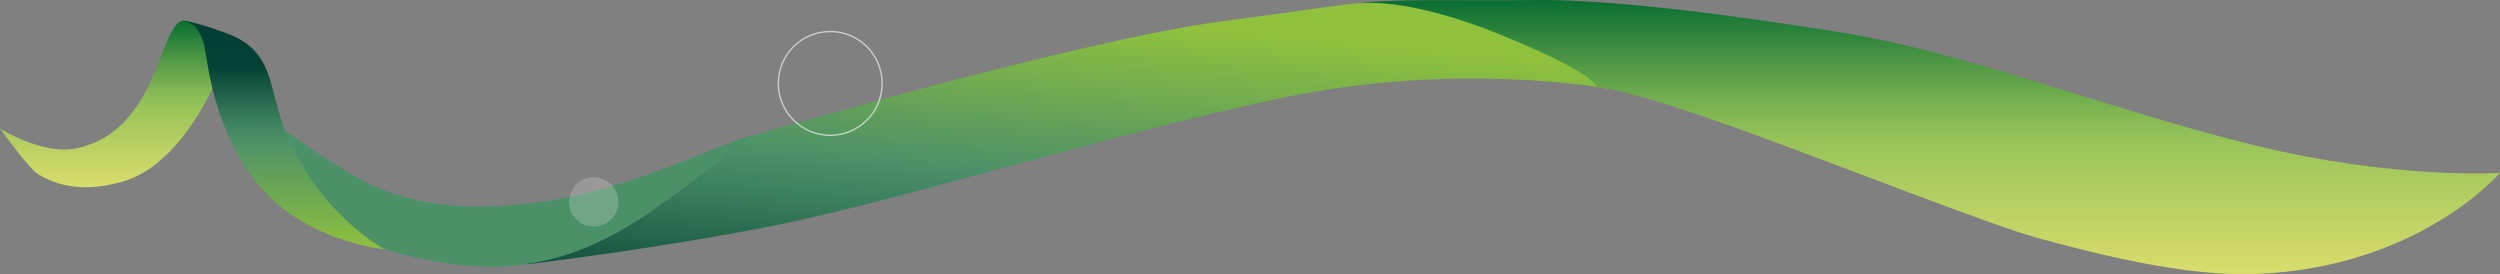 <?xml version="1.0" encoding="UTF-8"?>
<svg id="Layer_1" data-name="Layer 1" xmlns="http://www.w3.org/2000/svg" xmlns:xlink="http://www.w3.org/1999/xlink" viewBox="0 0 944.015 103.553">
  <rect x="0" y="0" width="944.015" height="103.553" fill="#808080" stroke="none"/>
  <defs>
    <linearGradient id="linear-gradient" x1="175.551" y1="468.48" x2="175.136" y2="467.394" gradientTransform="translate(-73926.317 47219.286) scale(423.885 -100.762)" gradientUnits="userSpaceOnUse">
      <stop offset="0" stop-color="#8fc13d"/>
      <stop offset=".481" stop-color="#4c9068"/>
      <stop offset=".619" stop-color="#3b7e5c"/>
      <stop offset=".895" stop-color="#11503e"/>
      <stop offset="1" stop-color="#003d32"/>
    </linearGradient>
    <linearGradient id="linear-gradient-2" x1="175.36" y1="468.78" x2="175.36" y2="467.8" gradientTransform="translate(-76319.202 49533.654) scale(439.369 -105.665)" gradientUnits="userSpaceOnUse">
      <stop offset="0" stop-color="#096e32"/>
      <stop offset=".015" stop-color="#0d7033"/>
      <stop offset=".258" stop-color="#579d47"/>
      <stop offset=".432" stop-color="#86b954"/>
      <stop offset=".519" stop-color="#98c459"/>
      <stop offset="1" stop-color="#dadd6c"/>
    </linearGradient>
    <linearGradient id="linear-gradient-3" x1="121.288" y1="513.817" x2="124.245" y2="511.178" gradientTransform="translate(-33258.054 29418.577) scale(191.288 -62.989)" gradientUnits="userSpaceOnUse">
      <stop offset="0" stop-color="#bad142"/>
      <stop offset=".259" stop-color="#8fc13d"/>
      <stop offset="1" stop-color="#4c9068"/>
    </linearGradient>
    <linearGradient id="linear-gradient-4" x1="173.791" y1="466.52" x2="173.791" y2="465.54" gradientTransform="translate(-15258.802 29942.878) scale(88.048 -64.167)" xlink:href="#linear-gradient-2"/>
    <linearGradient id="linear-gradient-5" x1="173.532" y1="468.077" x2="173.532" y2="467.097" gradientTransform="translate(-13519.932 41173.888) scale(78.525 -87.947)" gradientUnits="userSpaceOnUse">
      <stop offset="0" stop-color="#003d32"/>
      <stop offset=".212" stop-color="#054336"/>
      <stop offset=".258" stop-color="#11503e"/>
      <stop offset=".432" stop-color="#3b7e5c"/>
      <stop offset=".519" stop-color="#4c9068"/>
      <stop offset="1" stop-color="#8fc13d"/>
    </linearGradient>
  </defs>
  <g id="Ribbon_R" data-name="Ribbon R">
    <g id="Group_6049" data-name="Group 6049">
      <path id="Path_23400" data-name="Path 23400" d="M280.841,52.173S407.257,15.152,461.696,7.996c54.439-7.155,45.608-7.093,63.664-6.816,18.057,.277,88.544,13.512,88.544,13.512l-6.606,18.834s-56.656-10.734-123.612,3.507c-66.955,14.242-146.268,39.24-191.952,48.257s-93.242,14.549-93.242,14.549l41.149-24.99,41.2-22.677Z" fill="url(#linear-gradient)"/>
      <path id="Path_23401" data-name="Path 23401" d="M513.429,1.328s17.268-2.95,54.068,12.14c35.655,14.621,35.263,19.214,35.263,19.214,0,0,11.204,.715,51.719,15.241,40.516,14.526,96.861,37.082,115.684,42.141,18.823,5.059,53.652,14.4,81.161,13.416,62.026-2.221,92.691-38.22,92.691-38.22,0,0-39.067,2.709-92.763-10.406-53.696-13.114-107.91-35.014-157.947-42.925S604.142-.335,578.806,.02c-25.336,.355-55.22-.662-65.377,1.308Z" fill="url(#linear-gradient-2)"/>
      <path id="Path_23402" data-name="Path 23402" d="M96.487,45.914s11.5,19.404,24.01,34.066c12.51,14.662,49.377,21.473,68.111,20.685,18.734-.788,36.606-6.689,56.37-20.277,19.764-13.588,38.59-29.045,38.59-29.045-9.154,1.444-44.363,20.277-79.292,24.87-22.457,2.953-41.905,2.744-61.031-5.085-16.837-6.892-46.699-30.245-46.699-30.245,0,0-.956-6.653-.06,5.031Z" fill="url(#linear-gradient-3)"/>
      <path id="Path_23403" data-name="Path 23403" d="M0,48.538s16.087,10.137,28.756,7.498c31.213-6.501,31.21-46.735,40.263-48.175,5.497-.874,17.269,11.27,17.269,11.27,0,0-13.839,42.707-40.813,49.687-9.651,2.498-20.678,3.458-31.426-3.247-3.07-1.918-14.048-17.033-14.048-17.033Z" fill="url(#linear-gradient-4)"/>
      <path id="Path_23404" data-name="Path 23404" d="M93.411,64.328c-14.396-21.834-15.085-43.801-16.569-48.173-1.484-4.373-3.29-8.264-8.672-8.205,0,0,2.994-.802,17.781,4.76,14.811,5.571,15.566,16.092,18.875,27.999,10.316,37.118,40.299,53.39,40.299,53.39,0,0-34.084-3.029-51.714-29.771Z" fill="url(#linear-gradient-5)"/>
    </g>
    <circle id="Ellipse_386" data-name="Ellipse 386" cx="313.497" cy="31.493" r="19.6" fill="none" isolation="isolate" opacity=".6" stroke="#fff" stroke-miterlimit="10" stroke-width=".531"/>
    <circle id="Ellipse_387" data-name="Ellipse 387" cx="224.185" cy="76.24" r="9.31" fill="#fff" isolation="isolate" opacity=".2"/>
  </g>
</svg>